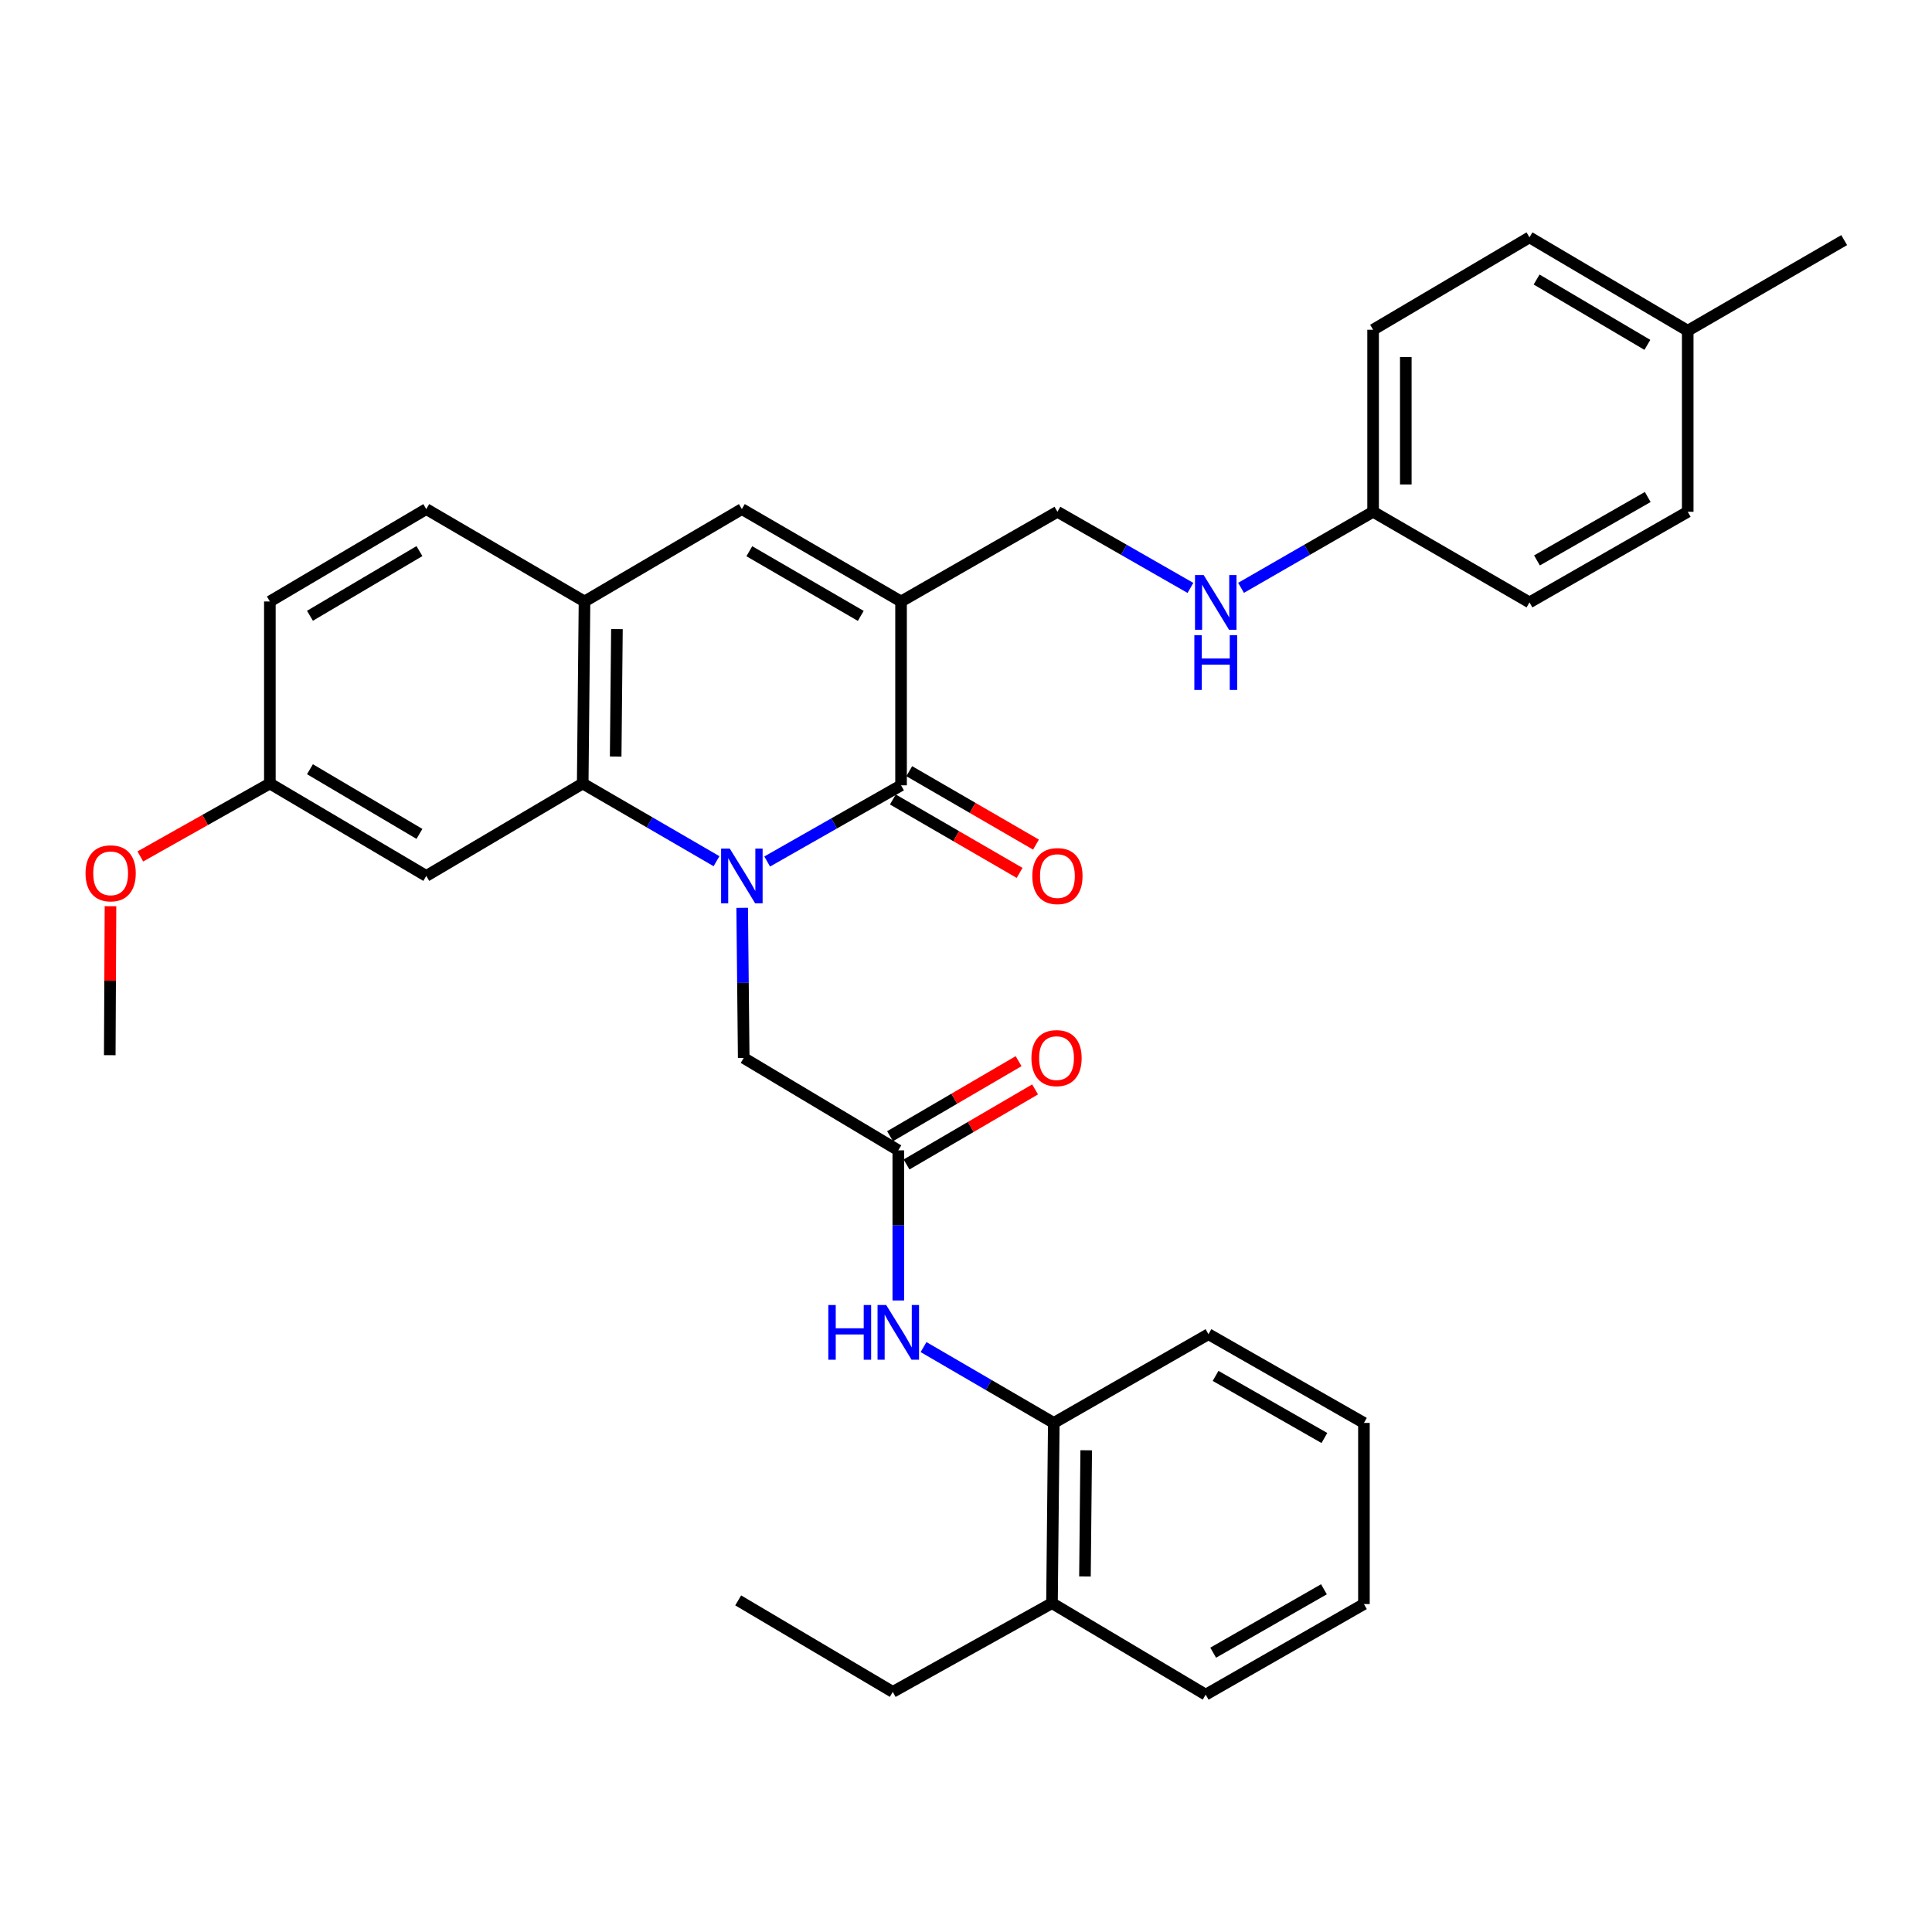 <?xml version='1.0' encoding='iso-8859-1'?>
<svg version='1.1' baseProfile='full'
              xmlns='http://www.w3.org/2000/svg'
                      xmlns:rdkit='http://www.rdkit.org/xml'
                      xmlns:xlink='http://www.w3.org/1999/xlink'
                  xml:space='preserve'
width='1000px' height='1000px' viewBox='0 0 1000 1000'>
<!-- END OF HEADER -->
<rect style='opacity:1.0;fill:#FFFFFF;stroke:none' width='1000' height='1000' x='0' y='0'> </rect>
<path class='bond-0' d='M 397.094,445.914 L 431.739,426.199' style='fill:none;fill-rule:evenodd;stroke:#0000FF;stroke-width:6px;stroke-linecap:butt;stroke-linejoin:miter;stroke-opacity:1' />
<path class='bond-0' d='M 431.739,426.199 L 466.385,406.484' style='fill:none;fill-rule:evenodd;stroke:#000000;stroke-width:6px;stroke-linecap:butt;stroke-linejoin:miter;stroke-opacity:1' />
<path class='bond-2' d='M 370.862,445.755 L 336.236,425.65' style='fill:none;fill-rule:evenodd;stroke:#0000FF;stroke-width:6px;stroke-linecap:butt;stroke-linejoin:miter;stroke-opacity:1' />
<path class='bond-2' d='M 336.236,425.65 L 301.609,405.544' style='fill:none;fill-rule:evenodd;stroke:#000000;stroke-width:6px;stroke-linecap:butt;stroke-linejoin:miter;stroke-opacity:1' />
<path class='bond-6' d='M 384.151,469.889 L 384.547,508.742' style='fill:none;fill-rule:evenodd;stroke:#0000FF;stroke-width:6px;stroke-linecap:butt;stroke-linejoin:miter;stroke-opacity:1' />
<path class='bond-6' d='M 384.547,508.742 L 384.942,547.595' style='fill:none;fill-rule:evenodd;stroke:#000000;stroke-width:6px;stroke-linecap:butt;stroke-linejoin:miter;stroke-opacity:1' />
<path class='bond-1' d='M 466.385,406.484 L 466.385,311.323' style='fill:none;fill-rule:evenodd;stroke:#000000;stroke-width:6px;stroke-linecap:butt;stroke-linejoin:miter;stroke-opacity:1' />
<path class='bond-11' d='M 462.143,413.806 L 494.942,432.808' style='fill:none;fill-rule:evenodd;stroke:#000000;stroke-width:6px;stroke-linecap:butt;stroke-linejoin:miter;stroke-opacity:1' />
<path class='bond-11' d='M 494.942,432.808 L 527.74,451.81' style='fill:none;fill-rule:evenodd;stroke:#FF0000;stroke-width:6px;stroke-linecap:butt;stroke-linejoin:miter;stroke-opacity:1' />
<path class='bond-11' d='M 470.627,399.162 L 503.426,418.164' style='fill:none;fill-rule:evenodd;stroke:#000000;stroke-width:6px;stroke-linecap:butt;stroke-linejoin:miter;stroke-opacity:1' />
<path class='bond-11' d='M 503.426,418.164 L 536.224,437.165' style='fill:none;fill-rule:evenodd;stroke:#FF0000;stroke-width:6px;stroke-linecap:butt;stroke-linejoin:miter;stroke-opacity:1' />
<path class='bond-9' d='M 466.385,311.323 L 547.321,264.895' style='fill:none;fill-rule:evenodd;stroke:#000000;stroke-width:6px;stroke-linecap:butt;stroke-linejoin:miter;stroke-opacity:1' />
<path class='bond-33' d='M 466.385,311.323 L 383.983,263.503' style='fill:none;fill-rule:evenodd;stroke:#000000;stroke-width:6px;stroke-linecap:butt;stroke-linejoin:miter;stroke-opacity:1' />
<path class='bond-33' d='M 445.53,318.788 L 387.849,285.314' style='fill:none;fill-rule:evenodd;stroke:#000000;stroke-width:6px;stroke-linecap:butt;stroke-linejoin:miter;stroke-opacity:1' />
<path class='bond-4' d='M 301.609,405.544 L 302.54,311.323' style='fill:none;fill-rule:evenodd;stroke:#000000;stroke-width:6px;stroke-linecap:butt;stroke-linejoin:miter;stroke-opacity:1' />
<path class='bond-4' d='M 318.672,391.578 L 319.324,325.624' style='fill:none;fill-rule:evenodd;stroke:#000000;stroke-width:6px;stroke-linecap:butt;stroke-linejoin:miter;stroke-opacity:1' />
<path class='bond-8' d='M 301.609,405.544 L 220.636,453.374' style='fill:none;fill-rule:evenodd;stroke:#000000;stroke-width:6px;stroke-linecap:butt;stroke-linejoin:miter;stroke-opacity:1' />
<path class='bond-3' d='M 383.983,263.503 L 302.54,311.323' style='fill:none;fill-rule:evenodd;stroke:#000000;stroke-width:6px;stroke-linecap:butt;stroke-linejoin:miter;stroke-opacity:1' />
<path class='bond-14' d='M 302.54,311.323 L 220.636,263.503' style='fill:none;fill-rule:evenodd;stroke:#000000;stroke-width:6px;stroke-linecap:butt;stroke-linejoin:miter;stroke-opacity:1' />
<path class='bond-5' d='M 464.956,595.415 L 384.942,547.595' style='fill:none;fill-rule:evenodd;stroke:#000000;stroke-width:6px;stroke-linecap:butt;stroke-linejoin:miter;stroke-opacity:1' />
<path class='bond-7' d='M 464.956,595.415 L 464.956,634.268' style='fill:none;fill-rule:evenodd;stroke:#000000;stroke-width:6px;stroke-linecap:butt;stroke-linejoin:miter;stroke-opacity:1' />
<path class='bond-7' d='M 464.956,634.268 L 464.956,673.12' style='fill:none;fill-rule:evenodd;stroke:#0000FF;stroke-width:6px;stroke-linecap:butt;stroke-linejoin:miter;stroke-opacity:1' />
<path class='bond-13' d='M 469.223,602.723 L 502.489,583.3' style='fill:none;fill-rule:evenodd;stroke:#000000;stroke-width:6px;stroke-linecap:butt;stroke-linejoin:miter;stroke-opacity:1' />
<path class='bond-13' d='M 502.489,583.3 L 535.756,563.877' style='fill:none;fill-rule:evenodd;stroke:#FF0000;stroke-width:6px;stroke-linecap:butt;stroke-linejoin:miter;stroke-opacity:1' />
<path class='bond-13' d='M 460.69,588.107 L 493.956,568.684' style='fill:none;fill-rule:evenodd;stroke:#000000;stroke-width:6px;stroke-linecap:butt;stroke-linejoin:miter;stroke-opacity:1' />
<path class='bond-13' d='M 493.956,568.684 L 527.222,549.261' style='fill:none;fill-rule:evenodd;stroke:#FF0000;stroke-width:6px;stroke-linecap:butt;stroke-linejoin:miter;stroke-opacity:1' />
<path class='bond-10' d='M 478.025,697.245 L 511.732,716.871' style='fill:none;fill-rule:evenodd;stroke:#0000FF;stroke-width:6px;stroke-linecap:butt;stroke-linejoin:miter;stroke-opacity:1' />
<path class='bond-10' d='M 511.732,716.871 L 545.44,736.497' style='fill:none;fill-rule:evenodd;stroke:#000000;stroke-width:6px;stroke-linecap:butt;stroke-linejoin:miter;stroke-opacity:1' />
<path class='bond-16' d='M 220.636,453.374 L 139.682,405.544' style='fill:none;fill-rule:evenodd;stroke:#000000;stroke-width:6px;stroke-linecap:butt;stroke-linejoin:miter;stroke-opacity:1' />
<path class='bond-16' d='M 217.102,431.628 L 160.434,398.148' style='fill:none;fill-rule:evenodd;stroke:#000000;stroke-width:6px;stroke-linecap:butt;stroke-linejoin:miter;stroke-opacity:1' />
<path class='bond-12' d='M 547.321,264.895 L 581.746,284.599' style='fill:none;fill-rule:evenodd;stroke:#000000;stroke-width:6px;stroke-linecap:butt;stroke-linejoin:miter;stroke-opacity:1' />
<path class='bond-12' d='M 581.746,284.599 L 616.171,304.304' style='fill:none;fill-rule:evenodd;stroke:#0000FF;stroke-width:6px;stroke-linecap:butt;stroke-linejoin:miter;stroke-opacity:1' />
<path class='bond-15' d='M 545.44,736.497 L 544.509,829.787' style='fill:none;fill-rule:evenodd;stroke:#000000;stroke-width:6px;stroke-linecap:butt;stroke-linejoin:miter;stroke-opacity:1' />
<path class='bond-15' d='M 562.224,750.659 L 561.572,815.962' style='fill:none;fill-rule:evenodd;stroke:#000000;stroke-width:6px;stroke-linecap:butt;stroke-linejoin:miter;stroke-opacity:1' />
<path class='bond-25' d='M 545.44,736.497 L 625.501,690.576' style='fill:none;fill-rule:evenodd;stroke:#000000;stroke-width:6px;stroke-linecap:butt;stroke-linejoin:miter;stroke-opacity:1' />
<path class='bond-17' d='M 642.361,304.264 L 676.538,284.579' style='fill:none;fill-rule:evenodd;stroke:#0000FF;stroke-width:6px;stroke-linecap:butt;stroke-linejoin:miter;stroke-opacity:1' />
<path class='bond-17' d='M 676.538,284.579 L 710.715,264.895' style='fill:none;fill-rule:evenodd;stroke:#000000;stroke-width:6px;stroke-linecap:butt;stroke-linejoin:miter;stroke-opacity:1' />
<path class='bond-34' d='M 220.636,263.503 L 139.682,311.323' style='fill:none;fill-rule:evenodd;stroke:#000000;stroke-width:6px;stroke-linecap:butt;stroke-linejoin:miter;stroke-opacity:1' />
<path class='bond-34' d='M 217.101,285.248 L 160.433,318.722' style='fill:none;fill-rule:evenodd;stroke:#000000;stroke-width:6px;stroke-linecap:butt;stroke-linejoin:miter;stroke-opacity:1' />
<path class='bond-26' d='M 544.509,829.787 L 462.098,875.717' style='fill:none;fill-rule:evenodd;stroke:#000000;stroke-width:6px;stroke-linecap:butt;stroke-linejoin:miter;stroke-opacity:1' />
<path class='bond-27' d='M 544.509,829.787 L 624.063,877.147' style='fill:none;fill-rule:evenodd;stroke:#000000;stroke-width:6px;stroke-linecap:butt;stroke-linejoin:miter;stroke-opacity:1' />
<path class='bond-18' d='M 139.682,405.544 L 139.682,311.323' style='fill:none;fill-rule:evenodd;stroke:#000000;stroke-width:6px;stroke-linecap:butt;stroke-linejoin:miter;stroke-opacity:1' />
<path class='bond-24' d='M 139.682,405.544 L 106.159,424.419' style='fill:none;fill-rule:evenodd;stroke:#000000;stroke-width:6px;stroke-linecap:butt;stroke-linejoin:miter;stroke-opacity:1' />
<path class='bond-24' d='M 106.159,424.419 L 72.635,443.294' style='fill:none;fill-rule:evenodd;stroke:#FF0000;stroke-width:6px;stroke-linecap:butt;stroke-linejoin:miter;stroke-opacity:1' />
<path class='bond-20' d='M 710.715,264.895 L 791.659,311.803' style='fill:none;fill-rule:evenodd;stroke:#000000;stroke-width:6px;stroke-linecap:butt;stroke-linejoin:miter;stroke-opacity:1' />
<path class='bond-21' d='M 710.715,264.895 L 710.715,170.674' style='fill:none;fill-rule:evenodd;stroke:#000000;stroke-width:6px;stroke-linecap:butt;stroke-linejoin:miter;stroke-opacity:1' />
<path class='bond-21' d='M 727.639,250.761 L 727.639,184.807' style='fill:none;fill-rule:evenodd;stroke:#000000;stroke-width:6px;stroke-linecap:butt;stroke-linejoin:miter;stroke-opacity:1' />
<path class='bond-19' d='M 873.563,171.172 L 791.659,122.853' style='fill:none;fill-rule:evenodd;stroke:#000000;stroke-width:6px;stroke-linecap:butt;stroke-linejoin:miter;stroke-opacity:1' />
<path class='bond-19' d='M 852.678,178.501 L 795.345,144.678' style='fill:none;fill-rule:evenodd;stroke:#000000;stroke-width:6px;stroke-linecap:butt;stroke-linejoin:miter;stroke-opacity:1' />
<path class='bond-28' d='M 873.563,171.172 L 954.545,124.283' style='fill:none;fill-rule:evenodd;stroke:#000000;stroke-width:6px;stroke-linecap:butt;stroke-linejoin:miter;stroke-opacity:1' />
<path class='bond-36' d='M 873.563,171.172 L 873.563,264.895' style='fill:none;fill-rule:evenodd;stroke:#000000;stroke-width:6px;stroke-linecap:butt;stroke-linejoin:miter;stroke-opacity:1' />
<path class='bond-23' d='M 791.659,311.803 L 873.563,264.895' style='fill:none;fill-rule:evenodd;stroke:#000000;stroke-width:6px;stroke-linecap:butt;stroke-linejoin:miter;stroke-opacity:1' />
<path class='bond-23' d='M 795.534,290.08 L 852.866,257.245' style='fill:none;fill-rule:evenodd;stroke:#000000;stroke-width:6px;stroke-linecap:butt;stroke-linejoin:miter;stroke-opacity:1' />
<path class='bond-22' d='M 710.715,170.674 L 791.659,122.853' style='fill:none;fill-rule:evenodd;stroke:#000000;stroke-width:6px;stroke-linecap:butt;stroke-linejoin:miter;stroke-opacity:1' />
<path class='bond-29' d='M 57.187,469.06 L 56.999,507.613' style='fill:none;fill-rule:evenodd;stroke:#FF0000;stroke-width:6px;stroke-linecap:butt;stroke-linejoin:miter;stroke-opacity:1' />
<path class='bond-29' d='M 56.999,507.613 L 56.81,546.165' style='fill:none;fill-rule:evenodd;stroke:#000000;stroke-width:6px;stroke-linecap:butt;stroke-linejoin:miter;stroke-opacity:1' />
<path class='bond-31' d='M 625.501,690.576 L 705.966,736.497' style='fill:none;fill-rule:evenodd;stroke:#000000;stroke-width:6px;stroke-linecap:butt;stroke-linejoin:miter;stroke-opacity:1' />
<path class='bond-31' d='M 629.182,712.163 L 685.508,744.308' style='fill:none;fill-rule:evenodd;stroke:#000000;stroke-width:6px;stroke-linecap:butt;stroke-linejoin:miter;stroke-opacity:1' />
<path class='bond-30' d='M 462.098,875.717 L 382.084,828.358' style='fill:none;fill-rule:evenodd;stroke:#000000;stroke-width:6px;stroke-linecap:butt;stroke-linejoin:miter;stroke-opacity:1' />
<path class='bond-35' d='M 624.063,877.147 L 705.966,830.257' style='fill:none;fill-rule:evenodd;stroke:#000000;stroke-width:6px;stroke-linecap:butt;stroke-linejoin:miter;stroke-opacity:1' />
<path class='bond-35' d='M 627.94,855.426 L 685.272,822.603' style='fill:none;fill-rule:evenodd;stroke:#000000;stroke-width:6px;stroke-linecap:butt;stroke-linejoin:miter;stroke-opacity:1' />
<path class='bond-32' d='M 705.966,736.497 L 705.966,830.257' style='fill:none;fill-rule:evenodd;stroke:#000000;stroke-width:6px;stroke-linecap:butt;stroke-linejoin:miter;stroke-opacity:1' />
<path  class='atom-0' d='M 377.723 439.214
L 387.003 454.214
Q 387.923 455.694, 389.403 458.374
Q 390.883 461.054, 390.963 461.214
L 390.963 439.214
L 394.723 439.214
L 394.723 467.534
L 390.843 467.534
L 380.883 451.134
Q 379.723 449.214, 378.483 447.014
Q 377.283 444.814, 376.923 444.134
L 376.923 467.534
L 373.243 467.534
L 373.243 439.214
L 377.723 439.214
' fill='#0000FF'/>
<path  class='atom-8' d='M 428.736 675.476
L 432.576 675.476
L 432.576 687.516
L 447.056 687.516
L 447.056 675.476
L 450.896 675.476
L 450.896 703.796
L 447.056 703.796
L 447.056 690.716
L 432.576 690.716
L 432.576 703.796
L 428.736 703.796
L 428.736 675.476
' fill='#0000FF'/>
<path  class='atom-8' d='M 458.696 675.476
L 467.976 690.476
Q 468.896 691.956, 470.376 694.636
Q 471.856 697.316, 471.936 697.476
L 471.936 675.476
L 475.696 675.476
L 475.696 703.796
L 471.816 703.796
L 461.856 687.396
Q 460.696 685.476, 459.456 683.276
Q 458.256 681.076, 457.896 680.396
L 457.896 703.796
L 454.216 703.796
L 454.216 675.476
L 458.696 675.476
' fill='#0000FF'/>
<path  class='atom-12' d='M 534.321 453.454
Q 534.321 446.654, 537.681 442.854
Q 541.041 439.054, 547.321 439.054
Q 553.601 439.054, 556.961 442.854
Q 560.321 446.654, 560.321 453.454
Q 560.321 460.334, 556.921 464.254
Q 553.521 468.134, 547.321 468.134
Q 541.081 468.134, 537.681 464.254
Q 534.321 460.374, 534.321 453.454
M 547.321 464.934
Q 551.641 464.934, 553.961 462.054
Q 556.321 459.134, 556.321 453.454
Q 556.321 447.894, 553.961 445.094
Q 551.641 442.254, 547.321 442.254
Q 543.001 442.254, 540.641 445.054
Q 538.321 447.854, 538.321 453.454
Q 538.321 459.174, 540.641 462.054
Q 543.001 464.934, 547.321 464.934
' fill='#FF0000'/>
<path  class='atom-13' d='M 623.012 297.643
L 632.292 312.643
Q 633.212 314.123, 634.692 316.803
Q 636.172 319.483, 636.252 319.643
L 636.252 297.643
L 640.012 297.643
L 640.012 325.963
L 636.132 325.963
L 626.172 309.563
Q 625.012 307.643, 623.772 305.443
Q 622.572 303.243, 622.212 302.563
L 622.212 325.963
L 618.532 325.963
L 618.532 297.643
L 623.012 297.643
' fill='#0000FF'/>
<path  class='atom-13' d='M 618.192 328.795
L 622.032 328.795
L 622.032 340.835
L 636.512 340.835
L 636.512 328.795
L 640.352 328.795
L 640.352 357.115
L 636.512 357.115
L 636.512 344.035
L 622.032 344.035
L 622.032 357.115
L 618.192 357.115
L 618.192 328.795
' fill='#0000FF'/>
<path  class='atom-14' d='M 533.86 547.675
Q 533.86 540.875, 537.22 537.075
Q 540.58 533.275, 546.86 533.275
Q 553.14 533.275, 556.5 537.075
Q 559.86 540.875, 559.86 547.675
Q 559.86 554.555, 556.46 558.475
Q 553.06 562.355, 546.86 562.355
Q 540.62 562.355, 537.22 558.475
Q 533.86 554.595, 533.86 547.675
M 546.86 559.155
Q 551.18 559.155, 553.5 556.275
Q 555.86 553.355, 555.86 547.675
Q 555.86 542.115, 553.5 539.315
Q 551.18 536.475, 546.86 536.475
Q 542.54 536.475, 540.18 539.275
Q 537.86 542.075, 537.86 547.675
Q 537.86 553.395, 540.18 556.275
Q 542.54 559.155, 546.86 559.155
' fill='#FF0000'/>
<path  class='atom-25' d='M 44.271 452.025
Q 44.271 445.225, 47.631 441.425
Q 50.991 437.625, 57.271 437.625
Q 63.551 437.625, 66.911 441.425
Q 70.271 445.225, 70.271 452.025
Q 70.271 458.905, 66.871 462.825
Q 63.471 466.705, 57.271 466.705
Q 51.031 466.705, 47.631 462.825
Q 44.271 458.945, 44.271 452.025
M 57.271 463.505
Q 61.591 463.505, 63.911 460.625
Q 66.271 457.705, 66.271 452.025
Q 66.271 446.465, 63.911 443.665
Q 61.591 440.825, 57.271 440.825
Q 52.951 440.825, 50.591 443.625
Q 48.271 446.425, 48.271 452.025
Q 48.271 457.745, 50.591 460.625
Q 52.951 463.505, 57.271 463.505
' fill='#FF0000'/>
</svg>
